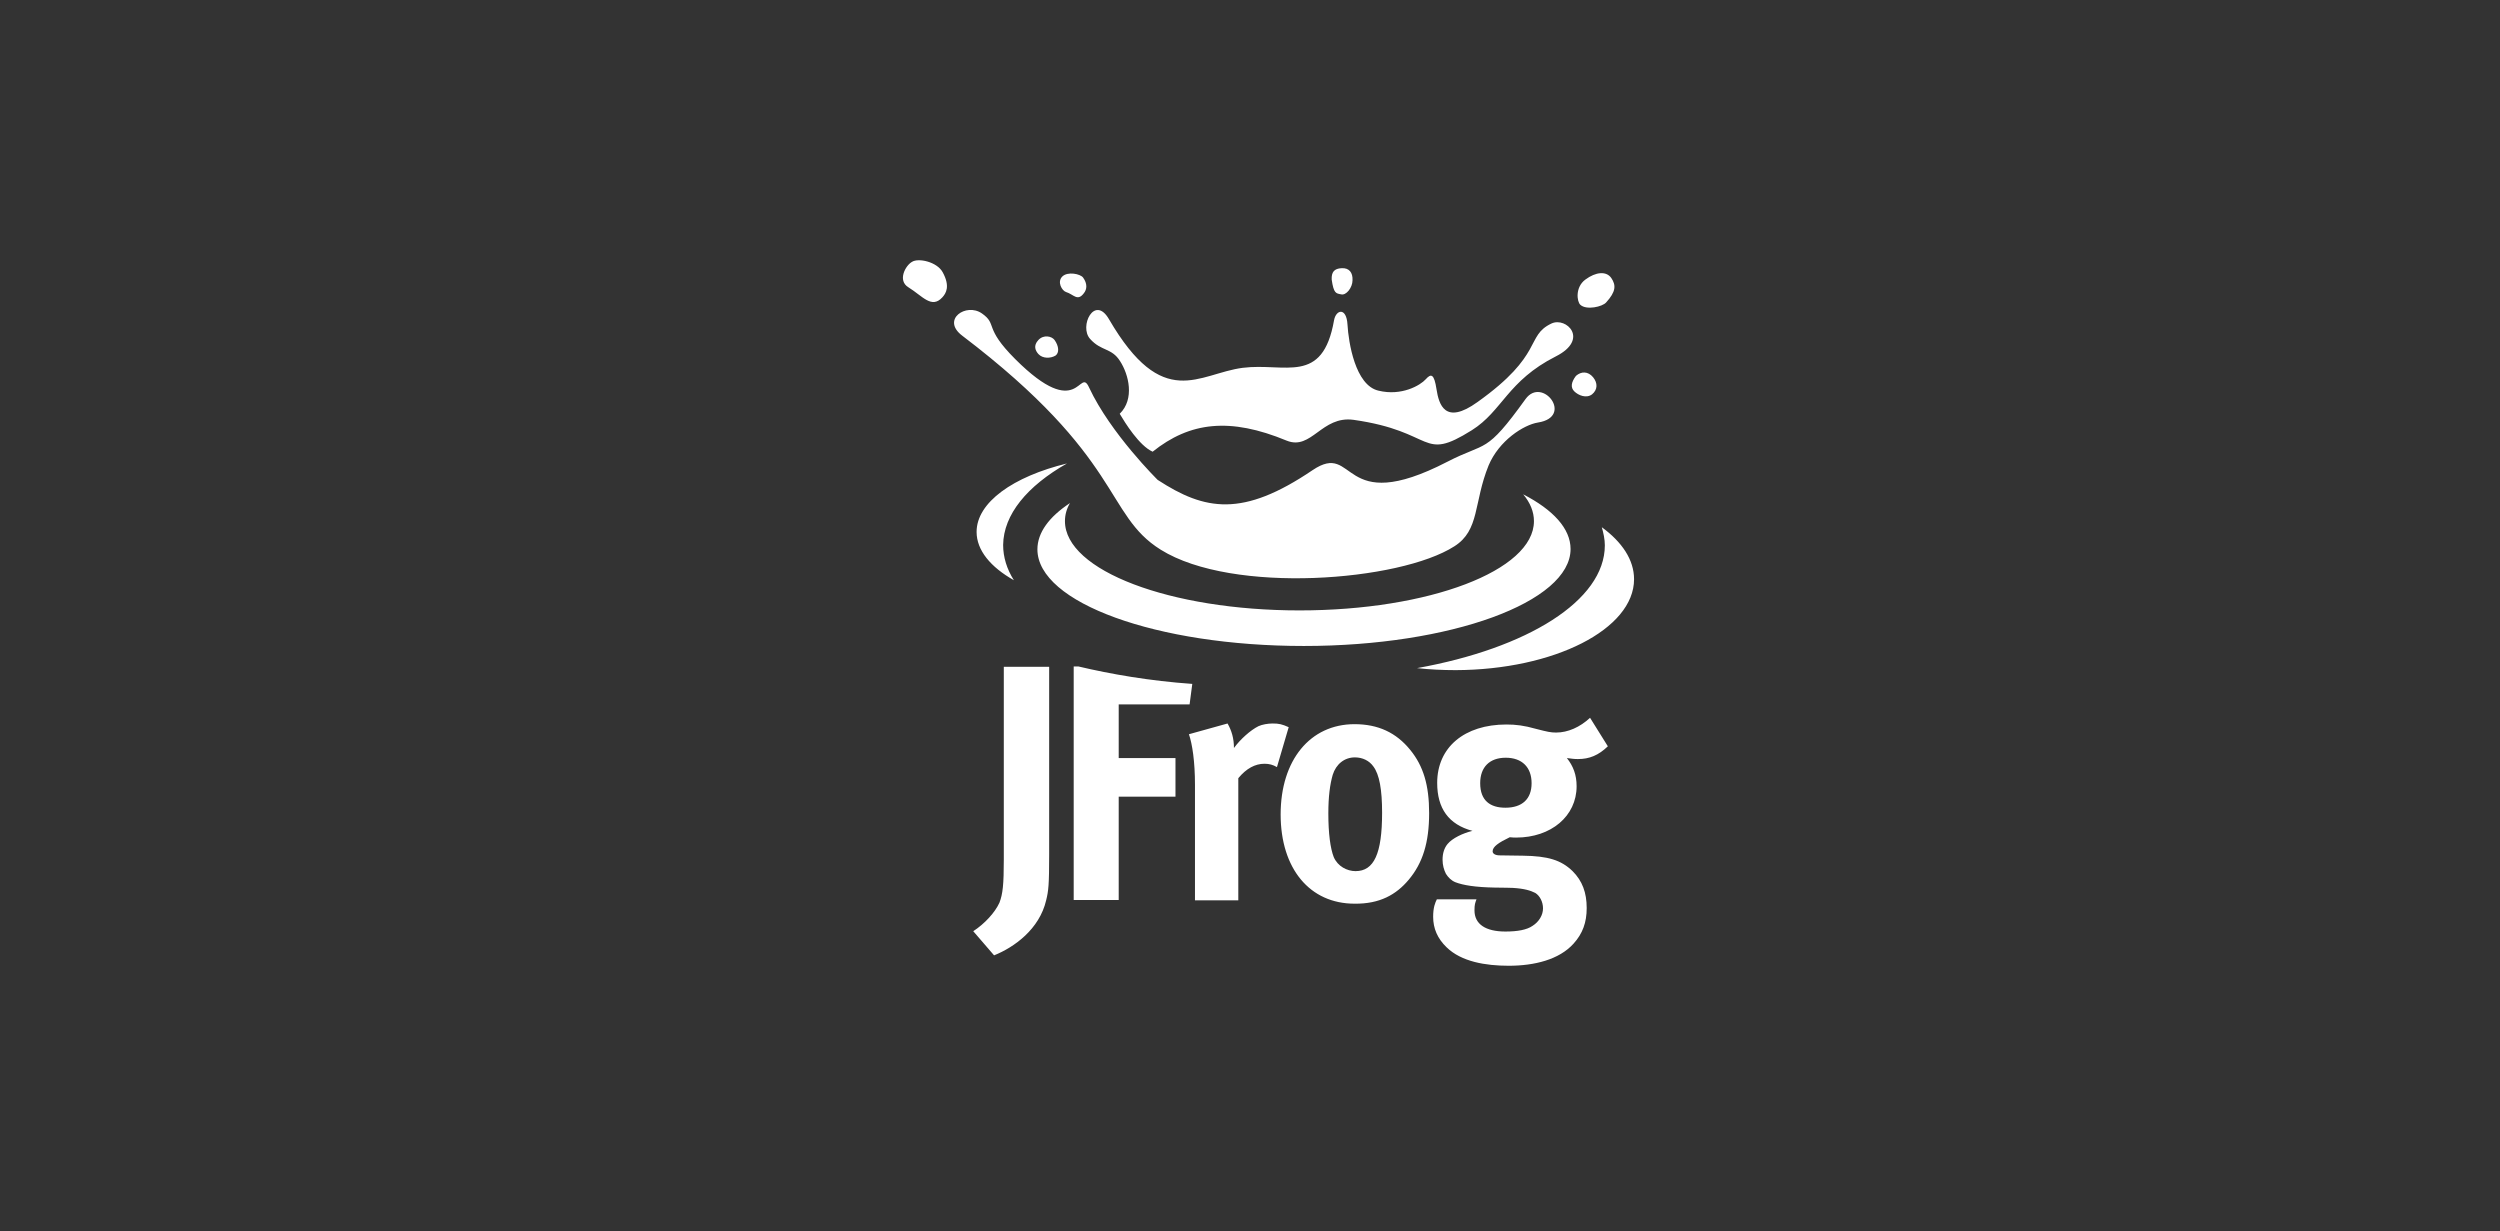 <?xml version="1.0" encoding="UTF-8"?>
<svg xmlns="http://www.w3.org/2000/svg" width="199" height="98" viewBox="0 0 199 98" fill="none">
  <rect x="0" y="0" width="199" height="98" fill="#333333" stroke="none"/>
  <g style="mix-blend-mode:darken">
    <path d="M97.713 57.59L94.638 58.445C94.906 59.219 95.12 60.608 95.12 62.478V71.666H98.569V61.944C99.211 61.169 99.906 60.795 100.655 60.795C101.029 60.795 101.324 60.875 101.645 61.062L102.58 57.884C102.046 57.644 101.805 57.59 101.297 57.59C100.922 57.59 100.468 57.67 100.174 57.804C99.532 58.124 98.73 58.846 98.222 59.54C98.222 58.765 98.034 58.151 97.713 57.59ZM85.84 53.05H85.466V71.639H89.049V63.413H93.568V60.341H89.049V56.068H94.692L94.906 54.439C91.509 54.198 88.434 53.664 85.84 53.05ZM77.47 74.123L79.128 76.046C80.732 75.405 82.738 73.963 83.273 71.666C83.46 70.918 83.513 70.437 83.513 68.007V53.076H79.903V68.407C79.903 70.41 79.823 71.158 79.556 71.853C79.208 72.627 78.379 73.535 77.47 74.123ZM110.015 64.695C110.015 67.953 109.373 69.342 107.902 69.342C107.234 69.342 106.485 68.968 106.164 68.22C105.896 67.526 105.736 66.351 105.736 64.748C105.736 63.386 105.87 62.425 106.084 61.677C106.351 60.822 107.02 60.288 107.849 60.288C108.464 60.288 108.999 60.555 109.319 61.009C109.801 61.65 110.015 62.852 110.015 64.695ZM112.127 70.036C113.25 68.701 113.759 67.072 113.759 64.721C113.759 62.505 113.304 60.982 112.261 59.7C111.138 58.311 109.694 57.644 107.822 57.644C104.292 57.644 101.939 60.501 101.939 64.828C101.939 69.155 104.265 71.933 107.822 71.933C109.828 71.959 111.138 71.212 112.127 70.036ZM121.915 62.344C121.915 63.6 121.166 64.294 119.829 64.294C118.626 64.294 117.823 63.733 117.823 62.344C117.823 61.062 118.572 60.315 119.856 60.315C121.139 60.315 121.915 61.062 121.915 62.344ZM127.985 59.406L126.568 57.136C125.766 57.884 124.803 58.311 123.867 58.311C123.439 58.311 123.198 58.258 122.263 58.017C121.327 57.75 120.658 57.67 119.909 57.67C116.566 57.67 114.4 59.486 114.4 62.318C114.4 64.347 115.31 65.629 117.208 66.137C116.433 66.324 115.604 66.725 115.229 67.179C114.962 67.499 114.828 67.926 114.828 68.434C114.828 68.861 114.935 69.235 115.096 69.556C115.283 69.849 115.524 70.09 115.844 70.223C116.46 70.464 117.449 70.624 118.973 70.651C119.776 70.651 120.257 70.677 120.417 70.677C121.353 70.731 121.835 70.891 122.209 71.078C122.557 71.292 122.824 71.772 122.824 72.307C122.824 72.841 122.503 73.375 121.995 73.695C121.54 74.016 120.792 74.15 119.829 74.15C118.251 74.15 117.369 73.562 117.369 72.467C117.369 71.986 117.422 71.879 117.529 71.585H114.374C114.24 71.853 114.079 72.227 114.079 72.974C114.079 73.909 114.427 74.71 115.149 75.405C116.326 76.553 118.251 76.874 120.096 76.874C122.129 76.874 124.108 76.393 125.258 75.111C125.98 74.31 126.301 73.428 126.301 72.28C126.301 71.051 125.953 70.117 125.177 69.342C124.268 68.461 123.225 68.14 121.22 68.113L119.374 68.087C119.027 68.087 118.813 67.953 118.813 67.766C118.813 67.392 119.294 67.072 120.177 66.644C120.444 66.671 120.524 66.671 120.685 66.671C123.466 66.671 125.498 64.962 125.498 62.585C125.498 61.677 125.231 60.982 124.723 60.341C125.151 60.395 125.284 60.421 125.605 60.421C126.514 60.421 127.237 60.127 127.985 59.406ZM84.931 36.891C80.652 37.933 77.737 39.989 77.737 42.34C77.737 43.809 78.86 45.144 80.706 46.186C80.144 45.304 79.85 44.343 79.85 43.381C79.877 40.951 81.775 38.681 84.931 36.891ZM130.071 46.105C130.071 44.556 129.108 43.141 127.504 41.966C127.638 42.446 127.745 42.927 127.745 43.408C127.745 47.815 121.567 51.608 112.796 53.183C113.785 53.29 114.802 53.343 115.871 53.343C123.707 53.317 130.071 50.085 130.071 46.105ZM125.017 43.702C125.017 42.072 123.626 40.577 121.246 39.348C121.808 40.016 122.102 40.737 122.102 41.485C122.102 45.411 113.759 48.589 103.436 48.589C93.141 48.589 84.77 45.411 84.77 41.485C84.77 40.977 84.904 40.497 85.171 40.043C83.513 41.138 82.578 42.393 82.578 43.728C82.578 47.975 92.071 51.42 103.784 51.42C115.497 51.42 125.017 47.922 125.017 43.702ZM115.764 43.488C111.432 46.266 98.115 47.334 92.392 43.755C87.899 40.951 89.45 36.49 76.587 26.715C74.903 25.433 76.908 24.071 78.165 24.952C79.422 25.834 78.272 26.047 80.813 28.585C85.947 33.713 85.894 29.092 86.696 30.855C88.407 34.514 92.151 38.2 92.151 38.2C95.922 40.657 98.917 41.191 104.479 37.425C108.009 35.048 106.565 41.218 115.203 36.758C118.358 35.128 118.224 36.223 121.434 31.763C122.771 29.92 125.311 33.178 122.423 33.633C121.273 33.819 119.321 35.075 118.492 37.051C117.289 40.016 117.797 42.206 115.764 43.488ZM91.75 35.956C90.68 35.475 89.557 33.659 89.129 32.938C90.333 31.763 89.851 29.813 89.156 28.745C88.487 27.677 87.659 27.97 86.776 26.982C85.867 25.994 87.124 23.43 88.273 25.406C92.579 32.805 95.414 29.733 98.917 29.279C102.286 28.852 105.281 30.695 106.191 25.486C106.351 24.632 107.18 24.445 107.26 25.834C107.341 27.249 107.875 30.668 109.721 31.095C111.566 31.549 113.063 30.668 113.491 30.187C113.919 29.706 114.16 29.76 114.347 30.988C114.534 32.19 115.015 33.873 117.609 32.003C122.931 28.211 121.407 26.742 123.493 25.753C124.669 25.193 126.541 27.009 123.84 28.371C119.989 30.321 119.588 32.724 117.155 34.247C113.063 36.811 114.32 34.354 107.742 33.419C105.201 33.072 104.399 35.876 102.42 35.075C97.901 33.205 94.718 33.579 91.75 35.956ZM106.003 22.255C106.164 23.377 106.351 23.35 106.752 23.43C107.153 23.537 107.661 22.896 107.661 22.308C107.688 21.694 107.394 21.32 106.806 21.347C106.191 21.373 105.977 21.667 106.003 22.255ZM125.792 24.258C126.274 24.712 127.557 24.418 127.852 24.071C128.627 23.216 128.654 22.709 128.253 22.121C127.852 21.56 127.023 21.64 126.194 22.255C125.365 22.869 125.525 24.017 125.792 24.258ZM125.445 29.92C125.044 30.454 125.017 30.855 125.311 31.149C125.632 31.469 126.274 31.736 126.728 31.389C127.183 31.015 127.183 30.481 126.809 30.027C126.408 29.546 125.873 29.546 125.445 29.92ZM84.851 23.243C85.466 23.43 85.76 24.017 86.268 23.35C86.535 23.029 86.562 22.575 86.214 22.095C86.001 21.801 84.984 21.587 84.556 22.014C84.129 22.442 84.53 23.136 84.851 23.243ZM72.309 22.869C73.432 23.563 74.154 24.605 75.01 23.67C75.304 23.35 75.651 22.789 75.036 21.667C74.582 20.839 73.111 20.519 72.603 20.839C72.068 21.133 71.426 22.335 72.309 22.869ZM82.658 28.184C83.005 28.558 83.621 28.531 83.995 28.318C84.343 28.104 84.289 27.543 83.941 27.062C83.727 26.768 83.086 26.608 82.658 27.062C82.23 27.516 82.417 27.917 82.658 28.184Z" fill="white"></path>
  </g>
</svg>
